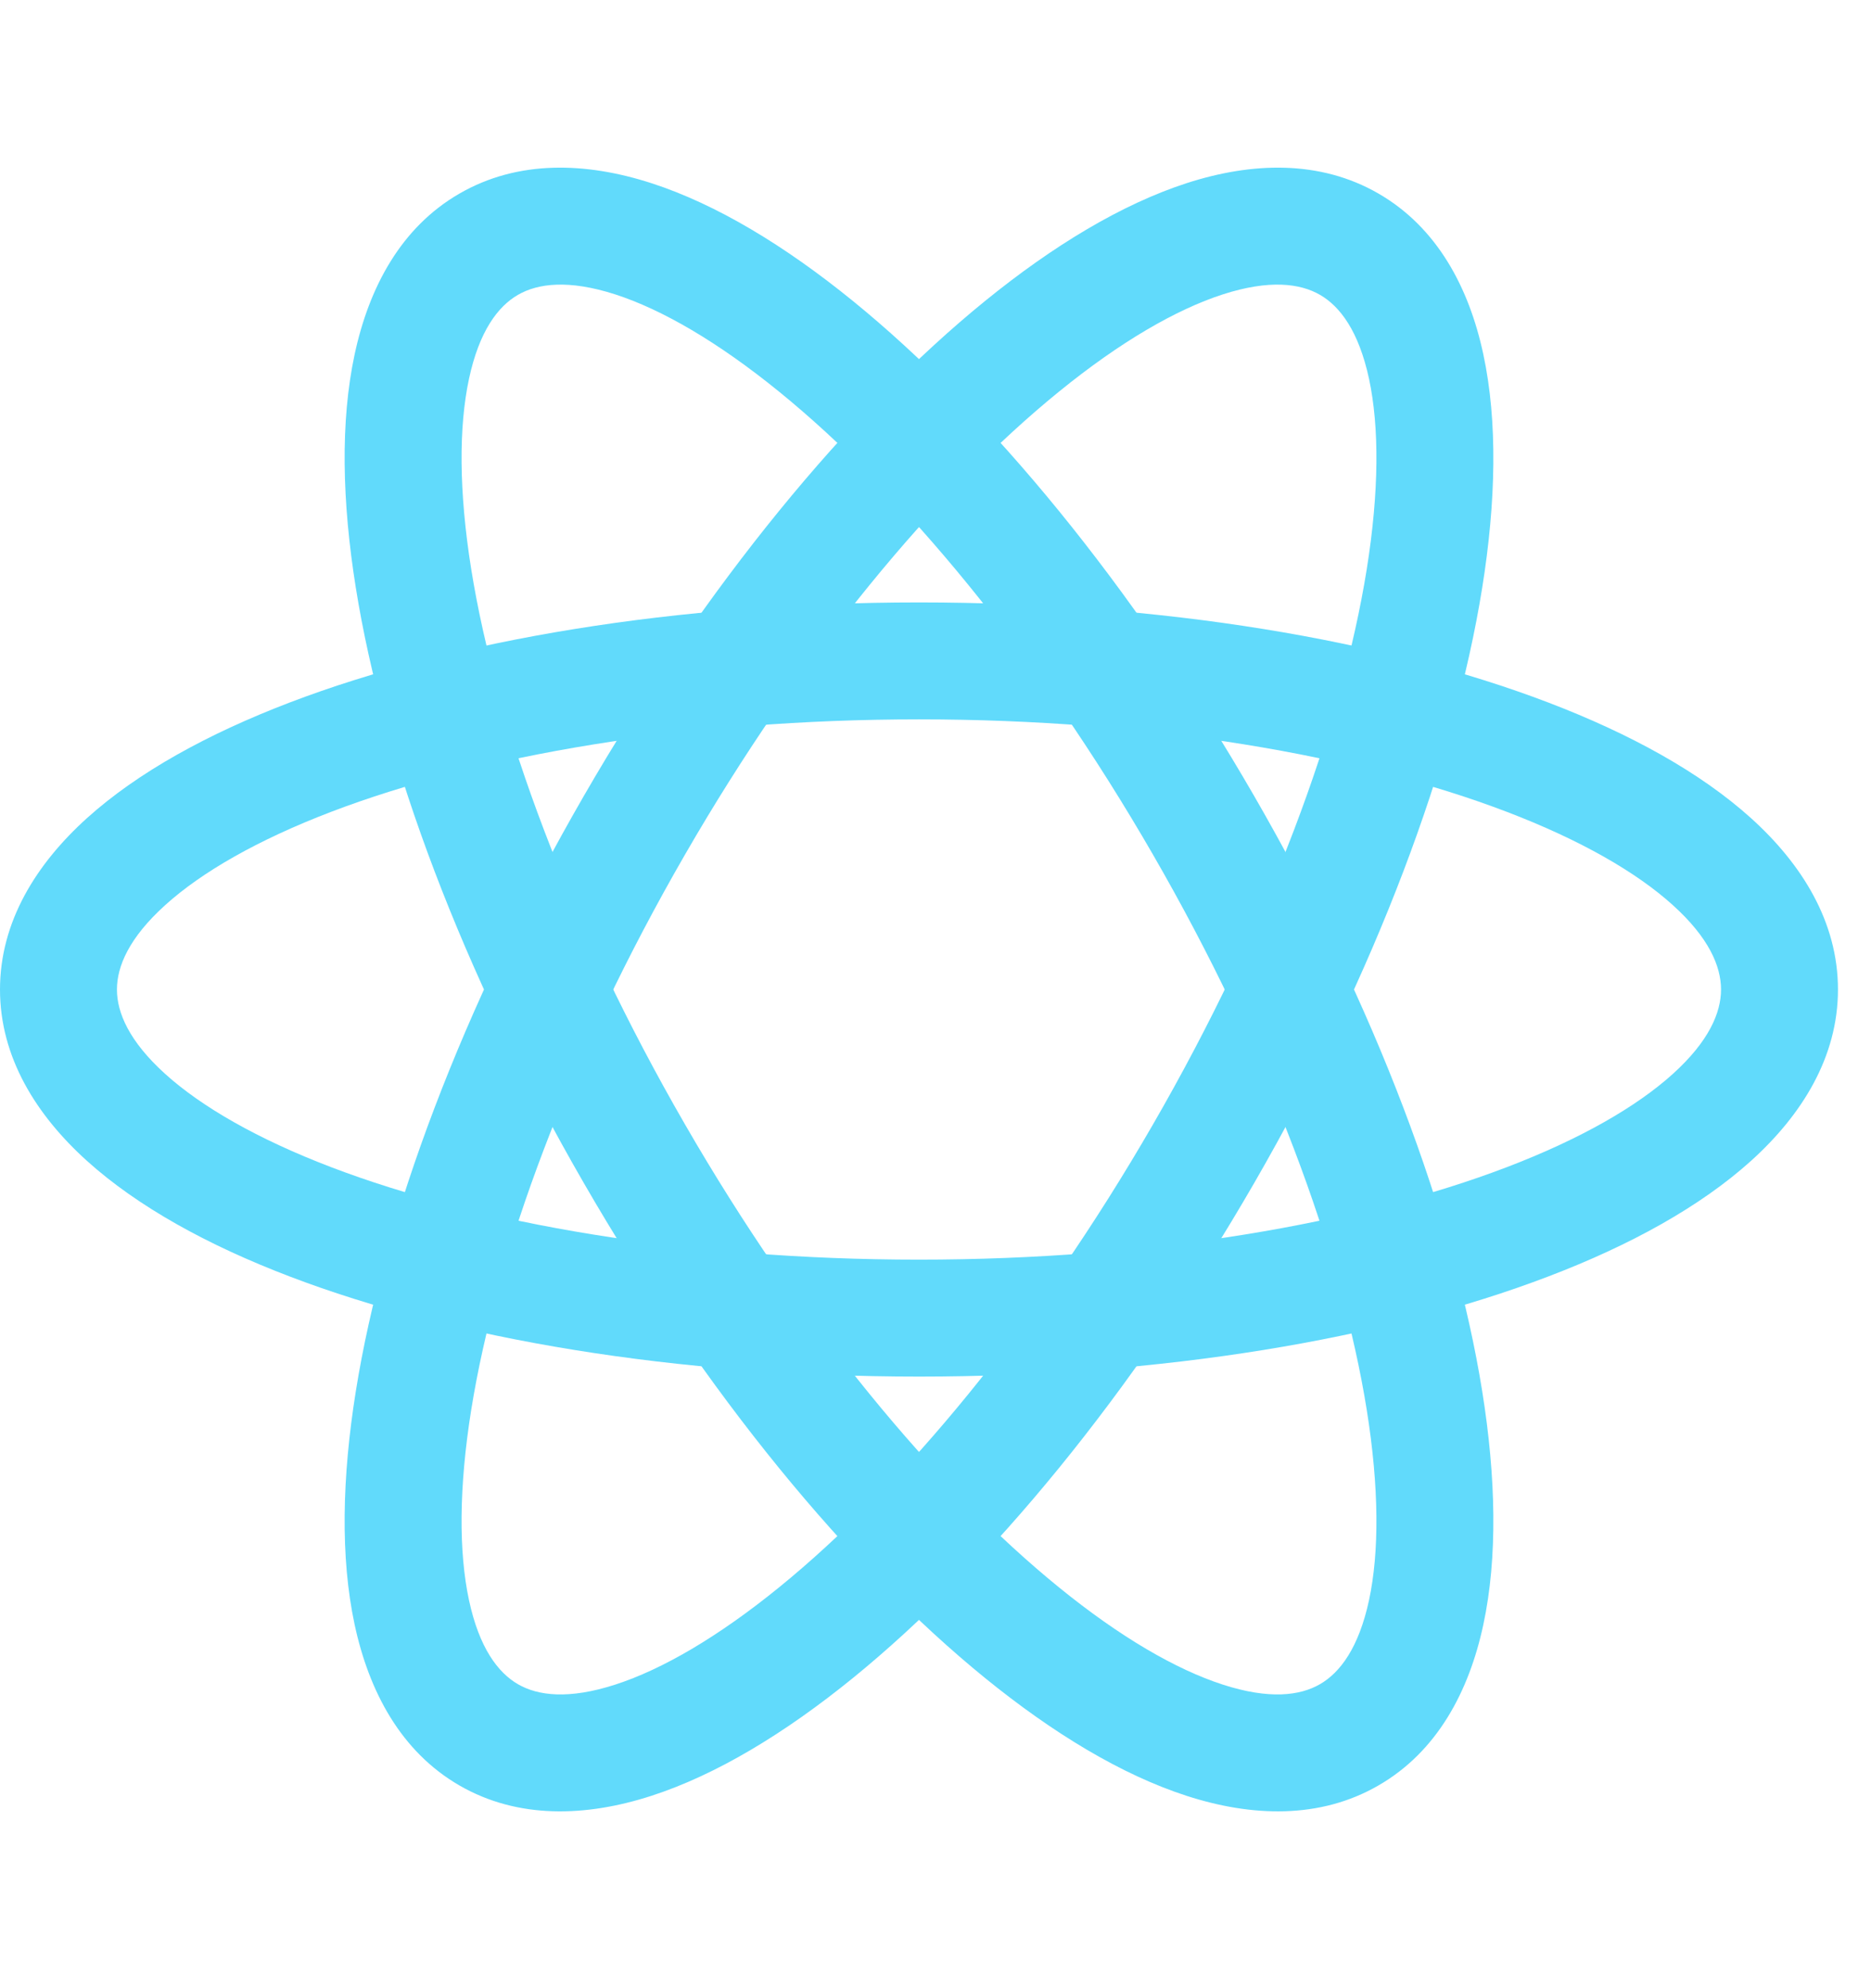 <svg width="32" height="34" viewBox="0 0 32 34" fill="none" xmlns="http://www.w3.org/2000/svg">
<path fill-rule="evenodd" clip-rule="evenodd" d="M2.827 15.477C2.206 16.037 2 16.527 2 16.922C2 17.316 2.206 17.806 2.827 18.367C3.448 18.927 4.402 19.478 5.667 19.961C8.19 20.924 11.743 21.541 15.718 21.541C19.692 21.541 23.245 20.924 25.768 19.961C27.033 19.478 27.988 18.927 28.609 18.367C29.23 17.806 29.435 17.316 29.435 16.922C29.435 16.527 29.23 16.037 28.609 15.477C27.988 14.916 27.033 14.365 25.768 13.882C23.245 12.919 19.692 12.302 15.718 12.302C11.743 12.302 8.19 12.919 5.667 13.882C4.402 14.365 3.448 14.916 2.827 15.477ZM4.954 12.014C7.758 10.943 11.563 10.302 15.718 10.302C19.872 10.302 23.677 10.943 26.481 12.014C27.88 12.548 29.08 13.208 29.949 13.992C30.817 14.776 31.435 15.764 31.435 16.922C31.435 18.079 30.817 19.067 29.949 19.851C29.08 20.635 27.88 21.296 26.481 21.829C23.677 22.9 19.872 23.541 15.718 23.541C11.563 23.541 7.758 22.9 4.954 21.829C3.556 21.296 2.355 20.635 1.486 19.851C0.618 19.067 0 18.079 0 16.922C0 15.764 0.618 14.776 1.486 13.992C2.355 13.208 3.556 12.548 4.954 12.014Z" fill="#61DAFB"/>
<path fill-rule="evenodd" clip-rule="evenodd" d="M10.524 5.035C9.727 4.778 9.2 4.845 8.859 5.042C8.517 5.239 8.196 5.662 8.021 6.48C7.846 7.298 7.846 8.401 8.06 9.738C8.488 12.404 9.73 15.79 11.717 19.231C13.704 22.673 16.015 25.442 18.111 27.145C19.161 27.999 20.116 28.55 20.912 28.808C21.708 29.066 22.235 28.999 22.576 28.801C22.918 28.604 23.239 28.181 23.415 27.363C23.59 26.545 23.589 25.443 23.375 24.106C22.948 21.439 21.705 18.054 19.718 14.612C17.731 11.17 15.42 8.401 13.325 6.698C12.274 5.844 11.32 5.293 10.524 5.035ZM14.586 5.146C16.915 7.039 19.373 10.014 21.45 13.612C23.527 17.209 24.875 20.826 25.35 23.789C25.587 25.267 25.615 26.637 25.37 27.781C25.126 28.925 24.579 29.955 23.576 30.533C22.574 31.112 21.409 31.071 20.296 30.711C19.183 30.351 18.011 29.641 16.849 28.697C14.52 26.804 12.062 23.829 9.985 20.231C7.908 16.634 6.56 13.017 6.086 10.054C5.849 8.576 5.82 7.206 6.065 6.062C6.31 4.918 6.856 3.888 7.859 3.31C8.861 2.731 10.026 2.772 11.139 3.132C12.252 3.492 13.424 4.202 14.586 5.146Z" fill="#61DAFB"/>
<path fill-rule="evenodd" clip-rule="evenodd" d="M23.415 6.48C23.239 5.662 22.918 5.239 22.576 5.042C22.235 4.845 21.708 4.778 20.912 5.035C20.116 5.293 19.161 5.844 18.111 6.698C16.015 8.402 13.704 11.17 11.717 14.612C9.73 18.054 8.488 21.439 8.06 24.106C7.846 25.443 7.846 26.545 8.021 27.363C8.196 28.181 8.517 28.604 8.859 28.802C9.2 28.999 9.727 29.066 10.524 28.808C11.32 28.551 12.274 27.999 13.325 27.145C15.42 25.442 17.731 22.673 19.718 19.232C21.705 15.79 22.948 12.404 23.375 9.738C23.589 8.401 23.59 7.299 23.415 6.48ZM25.35 10.054C24.875 13.017 23.527 16.634 21.45 20.232C19.373 23.829 16.915 26.804 14.586 28.697C13.424 29.641 12.252 30.351 11.139 30.711C10.026 31.071 8.861 31.112 7.859 30.534C6.856 29.955 6.31 28.925 6.065 27.781C5.82 26.637 5.849 25.267 6.086 23.789C6.56 20.826 7.908 17.21 9.985 13.612C12.062 10.014 14.52 7.039 16.849 5.146C18.011 4.202 19.183 3.493 20.296 3.132C21.409 2.772 22.574 2.731 23.576 3.31C24.579 3.889 25.126 4.918 25.37 6.062C25.615 7.206 25.587 8.576 25.35 10.054Z" fill="#61DAFB"/>
</svg>
